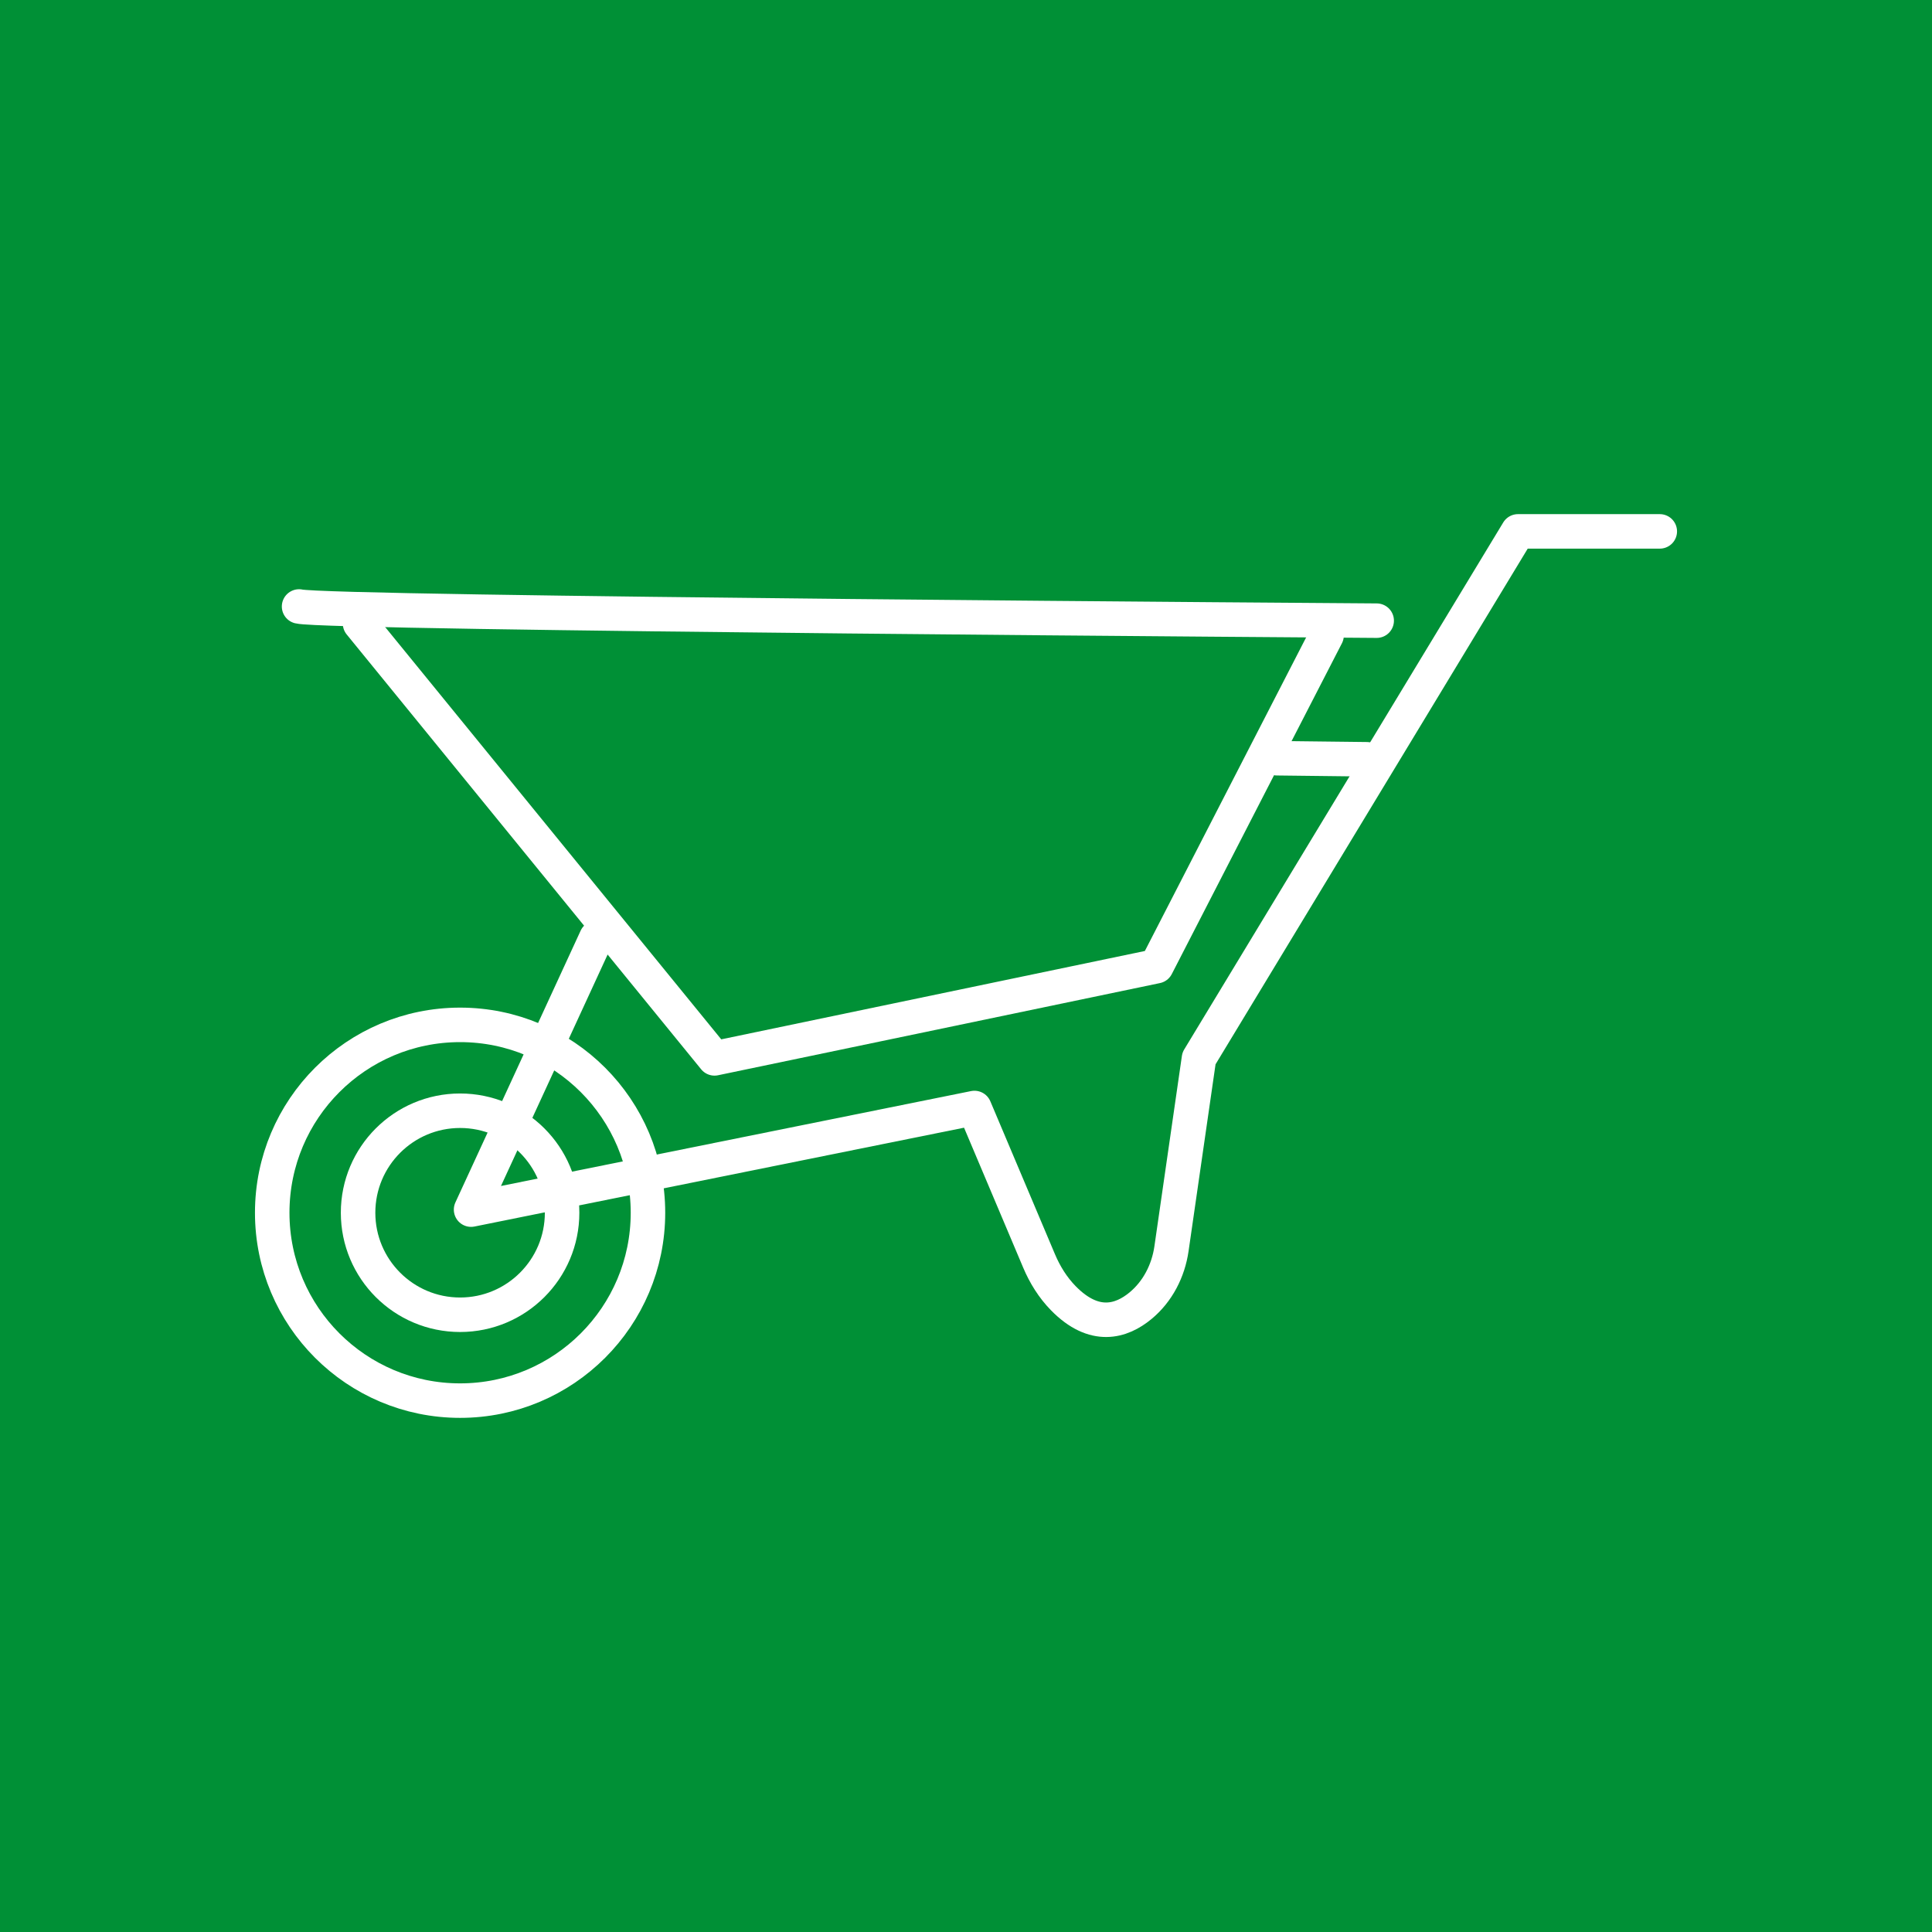 <?xml version="1.0" encoding="UTF-8"?>
<svg xmlns="http://www.w3.org/2000/svg" id="Ebene_1" data-name="Ebene 1" width="700" height="700" viewBox="0 0 700 700">
  <defs>
    <style>
      .cls-1 {
        fill: #009036;
        stroke-width: 0px;
      }

      .cls-2 {
        fill: none;
        stroke: #fff;
        stroke-linecap: round;
        stroke-linejoin: round;
        stroke-width: 12.5px;
      }
    </style>
  </defs>
  <g id="Ebene_1-2" data-name="Ebene 1">
    <rect class="cls-1" width="700" height="700"></rect>
  </g>
  <g>
    <path class="cls-2" d="M108.36,219.74c10.27,2.57,390.44,5.14,390.44,5.14"></path>
    <polyline class="cls-2" points="130.45 225.92 258.88 383.47 419 350.07 457.55 275.1 480.65 230.2"></polyline>
    <line class="cls-2" x1="462.67" y1="274.72" x2="495.2" y2="275.1"></line>
    <path class="cls-2" d="M601.37,192.53h-51.37l-115.59,190.94-9.96,68.97c-1.16,8.02-5.01,15.53-11.26,20.68-6.84,5.64-16.66,8.75-27.92-2.74-3.78-3.86-6.68-8.52-8.78-13.49-14.88-35.23-23.43-55.44-23.43-55.44l-182.38,36.82,45.38-98.47"></path>
    <g>
      <circle class="cls-2" cx="166.7" cy="439.4" r="68.07"></circle>
      <circle class="cls-2" cx="166.7" cy="439.4" r="36.96"></circle>
    </g>
  </g>
</svg>
